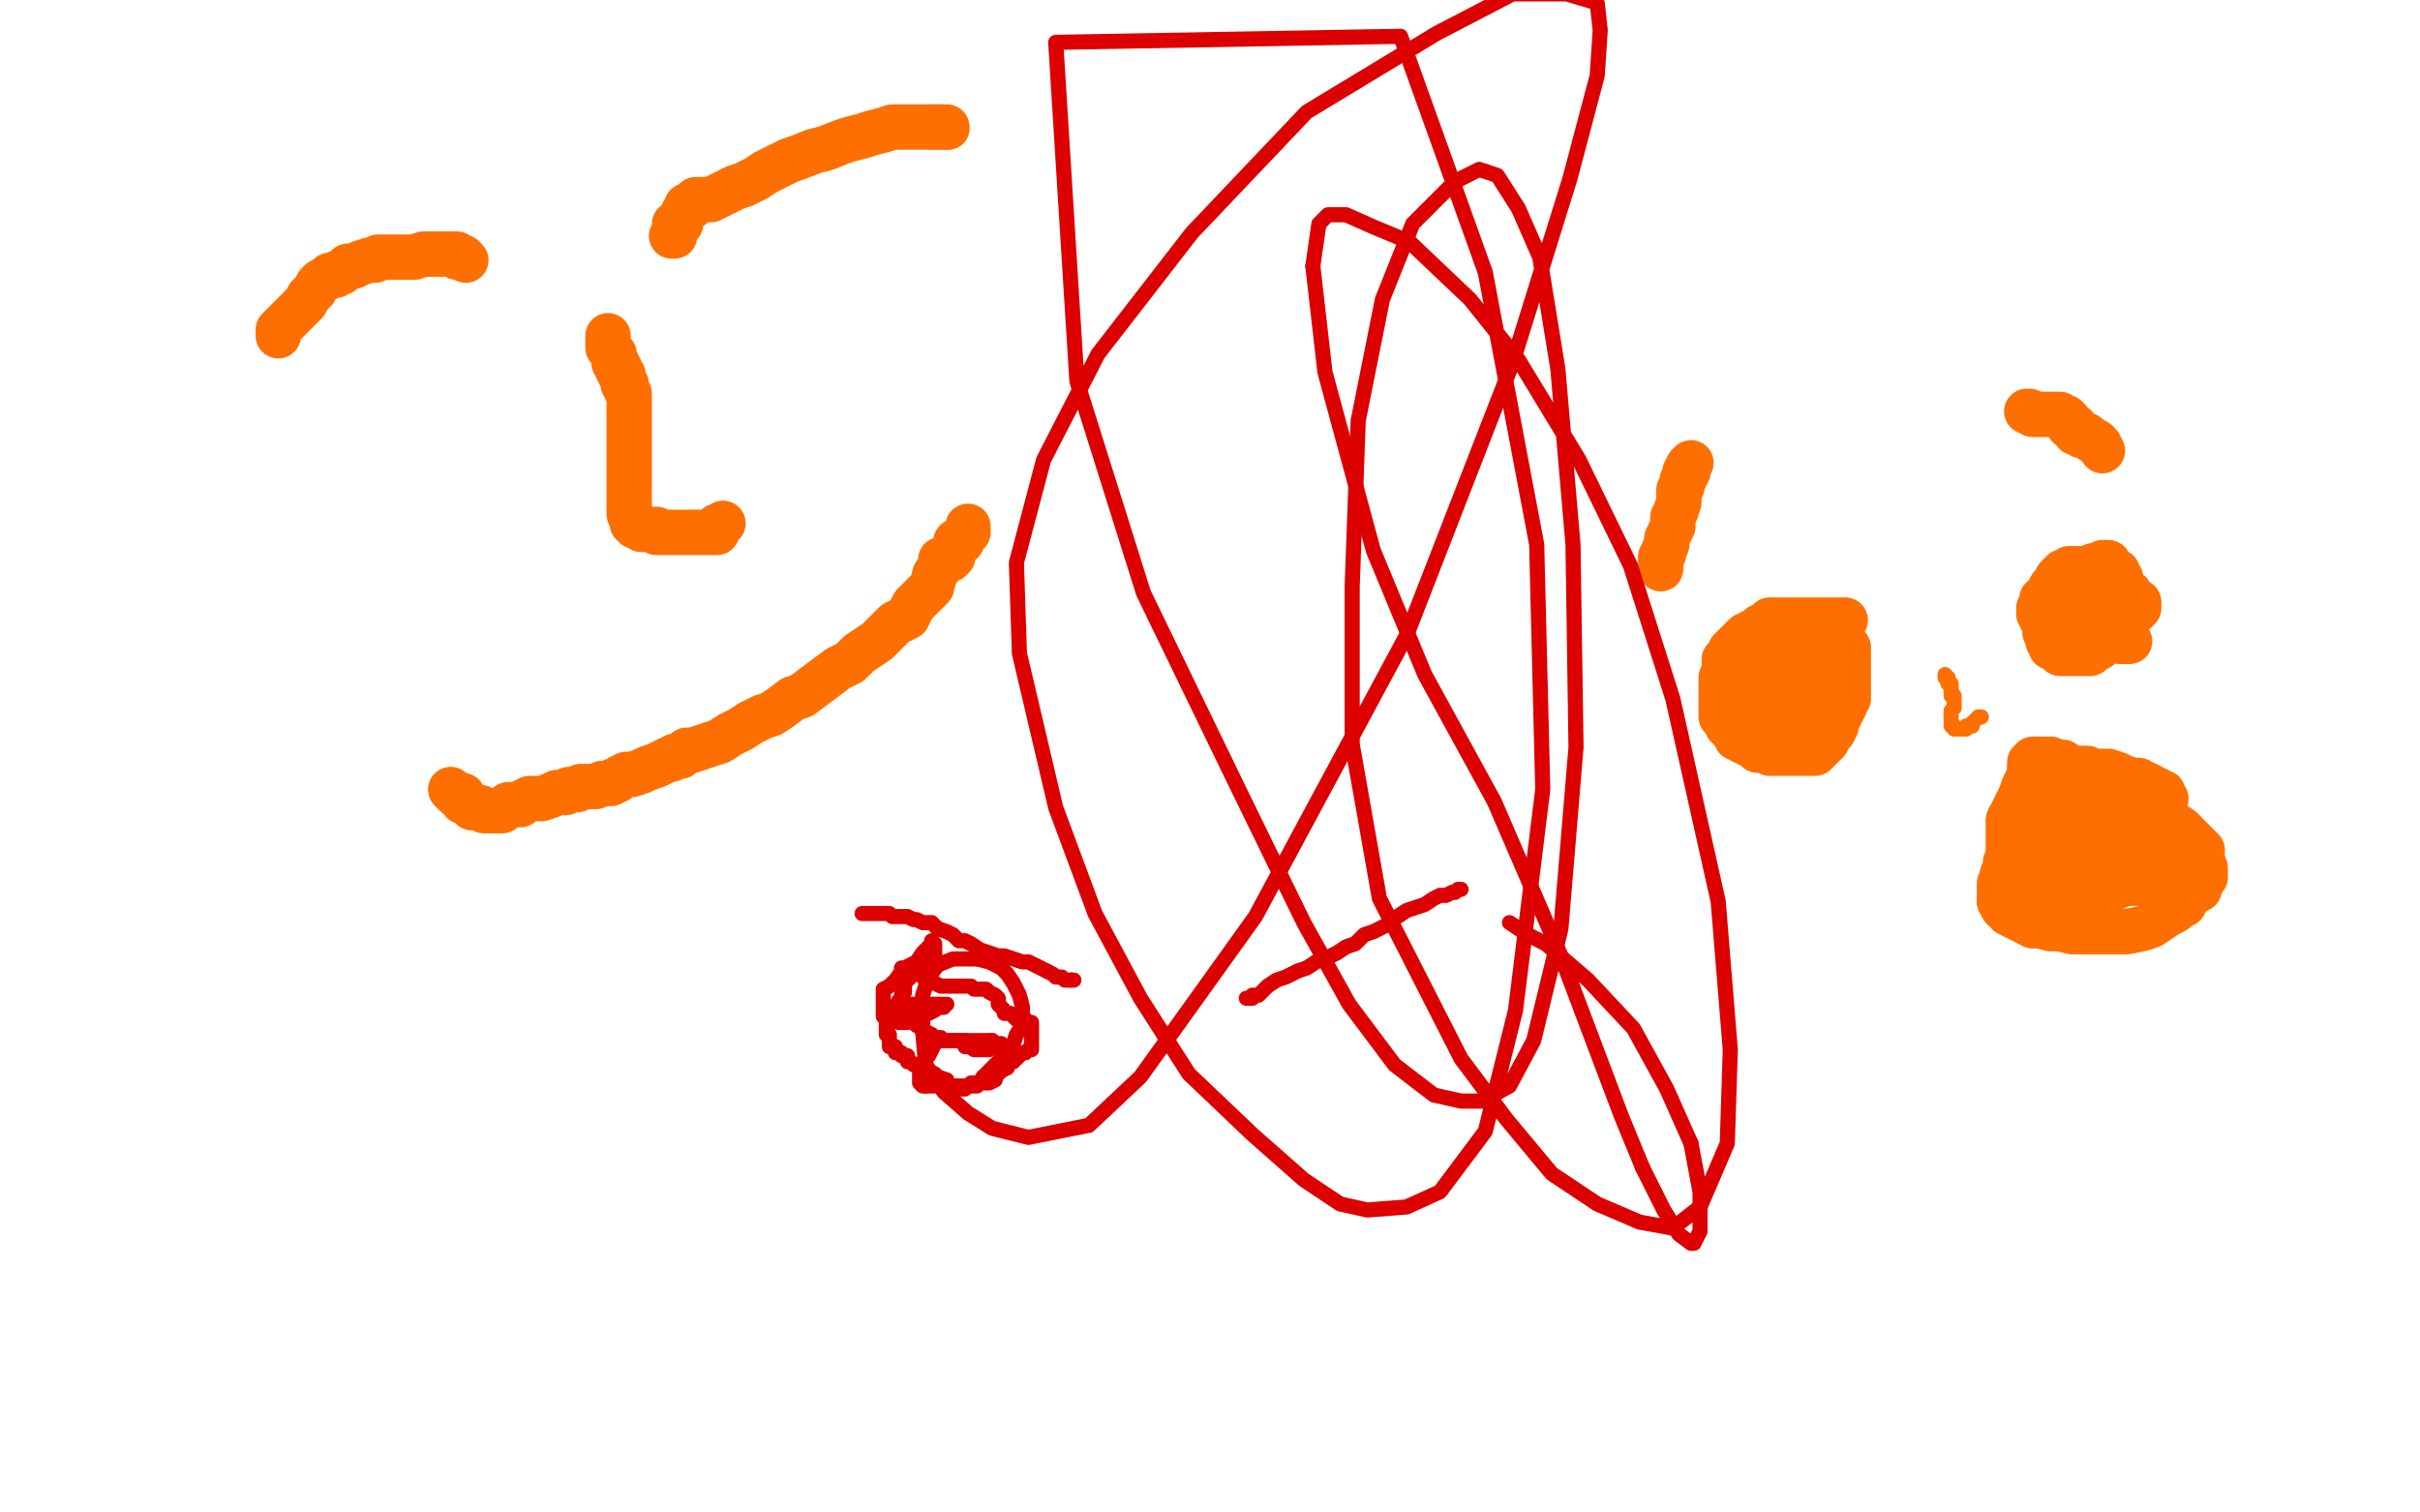 <?xml version="1.0" standalone="no"?>
<!DOCTYPE svg PUBLIC "-//W3C//DTD SVG 1.1//EN"
"http://www.w3.org/Graphics/SVG/1.1/DTD/svg11.dtd">

<svg width="800" height="500" version="1.1" xmlns="http://www.w3.org/2000/svg" xmlns:xlink="http://www.w3.org/1999/xlink" style="stroke-antialiasing: false"><desc>This SVG has been created on https://colorillo.com/</desc><rect x='0' y='0' width='800' height='500' style='fill: rgb(255,255,255); stroke-width:0' /><polyline points="92,111 92,110 92,110 92,109 92,109 93,108 93,108 95,106 95,106 97,104 97,104 99,102 99,102 101,100 102,98 104,96 105,94 106,93 108,92 109,91 111,91 112,90 113,90 115,88 117,88 119,87 122,86 124,86 125,85 127,85 130,85 133,85 137,85 140,84 143,84 145,84 147,84 148,84 149,84 150,84 151,84 151,85 153,85 154,86" style="fill: none; stroke: #ff6f00; stroke-width: 15; stroke-linejoin: round; stroke-linecap: round; stroke-antialiasing: false; stroke-antialias: 0; opacity: 1.0"/>
<polyline points="222,78 223,78 223,78 223,77 223,77 223,76 223,76 223,75 223,75 223,74 225,74 225,73 225,72 226,71 226,70 227,69 227,68 229,68 229,67 230,67 230,66 231,66 232,66 233,66 235,66 237,65 239,64 241,63 243,62 246,61 250,59 253,57 257,55 261,53 264,52 269,50 273,49 278,47 281,46 285,45 288,44 292,43 295,42 299,42 303,42 304,42 306,42 307,42 308,42" style="fill: none; stroke: #ff6f00; stroke-width: 15; stroke-linejoin: round; stroke-linecap: round; stroke-antialiasing: false; stroke-antialias: 0; opacity: 1.0"/>
<polyline points="311,42 312,42 313,42" style="fill: none; stroke: #ff6f00; stroke-width: 15; stroke-linejoin: round; stroke-linecap: round; stroke-antialiasing: false; stroke-antialias: 0; opacity: 1.0"/>
<polyline points="308,42 309,42 310,42 311,42" style="fill: none; stroke: #ff6f00; stroke-width: 15; stroke-linejoin: round; stroke-linecap: round; stroke-antialiasing: false; stroke-antialias: 0; opacity: 1.0"/>
<circle cx="313.5" cy="42.5" r="7" style="fill: #ff6f00; stroke-antialiasing: false; stroke-antialias: 0; opacity: 1.0"/>
<polyline points="201,111 201,112 201,112 201,113 201,113 201,114 201,115 202,116 203,117 203,118 203,119 203,120 204,120 204,121 204,122 205,122 205,124 206,124 206,126 206,127 207,127 207,128 207,129 208,130 208,131 208,132 208,133 208,134 208,135 208,136 208,137 208,138 208,139 208,140 208,141 208,142 208,143 208,144 208,145 208,146 208,147 208,148 208,149 208,150 208,151 208,152 208,153 208,154 208,155 208,156 208,157 208,158 208,159 208,160 208,161 208,162 208,163 208,164 208,165 208,166 208,167 208,168 208,169 208,170 209,171 209,172 209,173 210,173 210,174 211,174 212,174 212,175 213,175 214,175 215,175 216,175 217,175 217,176 218,176 219,176 220,176 221,176 222,176 223,176 224,176 225,176 226,176 227,176 228,176 229,176 230,176 231,176 232,176 233,176 234,176 235,176 236,176 237,176 237,174 238,174 239,173" style="fill: none; stroke: #ff6f00; stroke-width: 15; stroke-linejoin: round; stroke-linecap: round; stroke-antialiasing: false; stroke-antialias: 0; opacity: 1.0"/>
<polyline points="149,261 150,262 150,262 151,263 151,263 152,263 152,263 153,263 153,263 153,265 153,265 154,265 154,265 156,267 157,267 159,267 160,268 161,268 162,268 164,268 165,268 166,268 168,266 169,266 170,266 172,266 173,265 175,264 176,264 177,264 179,264 182,263 184,262 186,262 187,262 188,261 189,261 191,261 192,260 194,260 195,260 196,260 197,260 199,259 200,259 201,259 202,259 203,258 204,258 205,257 207,256 209,256 212,255 214,254 217,253 219,252 221,251 222,251 223,250 225,250 227,248 229,248 232,247 235,246 238,245 241,243 245,241 248,239 252,237 255,236 258,234 262,231 265,230 269,227 273,224 277,221 281,219 284,216 287,214 290,212 293,209 296,206 300,204 302,200 305,197 308,194 309,190 311,187 311,185 312,185 313,185 314,185 315,184 315,182 316,181 316,180 316,179 318,179 318,178 319,177 320,176 320,175 320,174" style="fill: none; stroke: #ff6f00; stroke-width: 15; stroke-linejoin: round; stroke-linecap: round; stroke-antialiasing: false; stroke-antialias: 0; opacity: 1.0"/>
<polyline points="610,205 609,205 609,205 608,205 607,205 606,205 605,205 604,205 602,205 601,205 600,205 599,205 598,205 597,205 595,205 594,205 591,205 590,205 588,205 586,205 585,205 585,207 584,207 583,207 582,207 580,209 579,209 578,210 577,210 575,212 574,213 573,214 572,215 572,216 570,218 570,219 570,223 570,224 569,224 569,226 569,227 569,228 569,229 569,231 569,232 569,233 569,234 569,235 569,236 569,237 570,238 571,238 571,240 572,241 573,242 574,242 574,244 575,244 576,245 578,246 579,246 581,248 583,248 584,248 585,249 586,249 588,249 590,249 591,249 592,249 593,249 595,249 596,249 597,249 599,249 600,249 602,247 603,246 604,245 604,243 605,243 606,242 607,240 607,238 608,237 609,235 610,233 610,232 611,231 611,229 611,228 611,227 611,225 611,224 611,223 611,221 611,220 611,219 611,218 611,217 611,216 611,215 611,214 610,214 610,213 609,213 609,212 608,211 607,210 606,210 605,210 604,209 603,209 602,209 601,209 600,209 599,209 598,209 597,209 595,209 594,209 592,209 591,209 590,209 589,209 588,210 587,211 586,211 585,212 584,213 583,215 583,216 583,217 581,217 581,218 580,218 580,219 579,219 579,220 579,221 578,221 578,222 578,223 578,224 578,226 578,227 578,228 578,229 578,230 578,231 578,232 578,233" style="fill: none; stroke: #ff6f00; stroke-width: 15; stroke-linejoin: round; stroke-linecap: round; stroke-antialiasing: false; stroke-antialias: 0; opacity: 1.0"/>
<polyline points="579,237 580,238 581,238 581,239 582,239 583,240" style="fill: none; stroke: #ff6f00; stroke-width: 15; stroke-linejoin: round; stroke-linecap: round; stroke-antialiasing: false; stroke-antialias: 0; opacity: 1.0"/>
<polyline points="578,233 578,234 578,235 579,235 579,237" style="fill: none; stroke: #ff6f00; stroke-width: 15; stroke-linejoin: round; stroke-linecap: round; stroke-antialiasing: false; stroke-antialias: 0; opacity: 1.0"/>
<polyline points="583,240 584,240 585,240 586,240 587,240 588,240 589,240 590,240 591,240 592,240 593,240 594,240 595,240 596,240 597,240 598,240 599,240 599,239 601,238 602,238 602,237 603,237 603,236 603,235 604,235 604,234 604,233 604,232 604,231 604,230 604,229 604,228 604,227 604,226 604,225 604,224 603,224 603,223 602,222 602,221 602,220 601,220 600,220 600,219 599,219 598,219 597,219 596,219 595,219 595,218 594,218 593,218 592,218 591,218 590,218 589,218 588,218 587,218 586,218 585,218 585,219 585,220 585,221 585,222 585,223 587,223 587,224 588,224 588,226 590,226 591,227 592,227 593,228 594,228 596,228 597,228 598,228" style="fill: none; stroke: #ff6f00; stroke-width: 15; stroke-linejoin: round; stroke-linecap: round; stroke-antialiasing: false; stroke-antialias: 0; opacity: 1.0"/>
<polyline points="716,264 715,264 715,264 715,262 715,262 714,262 714,262 713,261 713,261 712,261 712,261 711,260 711,260 709,259 709,259 708,259 707,258 705,258 702,257 700,256 697,255 695,255 694,255 692,255 690,254 689,254 687,254 684,254 682,252 680,252 678,251 676,251 675,251 674,251 673,251" style="fill: none; stroke: #ff6f00; stroke-width: 15; stroke-linejoin: round; stroke-linecap: round; stroke-antialiasing: false; stroke-antialias: 0; opacity: 1.0"/>
<polyline points="671,254 671,256 669,260 668,263 667,265 666,267 665,269 664,271" style="fill: none; stroke: #ff6f00; stroke-width: 15; stroke-linejoin: round; stroke-linecap: round; stroke-antialiasing: false; stroke-antialias: 0; opacity: 1.0"/>
<polyline points="673,251 672,251 672,252 671,252 671,254" style="fill: none; stroke: #ff6f00; stroke-width: 15; stroke-linejoin: round; stroke-linecap: round; stroke-antialiasing: false; stroke-antialias: 0; opacity: 1.0"/>
<polyline points="664,271 664,273 664,277 664,280 664,283 663,285 663,287 662,289" style="fill: none; stroke: #ff6f00; stroke-width: 15; stroke-linejoin: round; stroke-linecap: round; stroke-antialiasing: false; stroke-antialias: 0; opacity: 1.0"/>
<polyline points="661,298 662,300 663,301 664,302 666,303 668,304 670,305 672,306" style="fill: none; stroke: #ff6f00; stroke-width: 15; stroke-linejoin: round; stroke-linecap: round; stroke-antialiasing: false; stroke-antialias: 0; opacity: 1.0"/>
<polyline points="662,289 662,291 661,292 661,294 661,295 661,296 661,297 661,298" style="fill: none; stroke: #ff6f00; stroke-width: 15; stroke-linejoin: round; stroke-linecap: round; stroke-antialiasing: false; stroke-antialias: 0; opacity: 1.0"/>
<polyline points="672,306 674,306 678,307 681,307 685,308 689,308 693,308 696,308 700,308 703,308 708,307 711,306 714,304 717,302 719,301 720,300 722,299 723,297 725,295 727,294 728,291 728,290 729,290 729,288 729,287 728,284 728,283 728,281 727,280 725,278 723,276 721,274 718,272 715,270 712,268 710,267 708,265 707,264 705,264 704,263 703,262 702,261 701,261 699,260 697,260 696,260 695,260 694,260 693,260 692,260 691,260 690,260 689,260 686,261 682,261 679,262 676,262 673,263 671,264 669,264 668,265 668,266 667,268 666,270 665,271 664,272 664,274 664,275 664,277 664,279 664,281 664,283 664,285 664,287 665,288 666,290 666,291 668,291 670,291 672,292 674,292 676,292 678,292 680,292 681,292 683,292 687,292 690,292 692,292 694,292 696,292 698,292 701,292 704,292 706,292 708,292 708,291 709,291 710,290 712,290 713,289 714,288 715,287 716,286 716,285 716,284 716,282 714,280 712,278 708,276 704,274 700,272 697,272 693,271 691,270 688,270 686,270 684,270 682,270 680,271 679,271 678,272 677,273 676,273 676,274 676,276 676,277 677,278 677,280 677,281 677,282 678,283 679,284 681,284 682,284 684,284 686,284 687,284 689,284 690,284 692,284 693,284 694,284 695,284 696,284 697,284 698,284 699,284 699,286 701,287 703,287 704,288 705,289 705,290 705,291 705,292 703,292 700,293 698,294 695,296 692,297 689,298 686,298 684,299 682,300 680,300 679,300 678,300" style="fill: none; stroke: #ff6f00; stroke-width: 15; stroke-linejoin: round; stroke-linecap: round; stroke-antialiasing: false; stroke-antialias: 0; opacity: 1.0"/>
<polyline points="686,296 688,296 689,295 690,294 691,292" style="fill: none; stroke: #ff6f00; stroke-width: 15; stroke-linejoin: round; stroke-linecap: round; stroke-antialiasing: false; stroke-antialias: 0; opacity: 1.0"/>
<polyline points="678,300 679,300 681,299 683,298 684,298 685,298 686,298 686,296" style="fill: none; stroke: #ff6f00; stroke-width: 15; stroke-linejoin: round; stroke-linecap: round; stroke-antialiasing: false; stroke-antialias: 0; opacity: 1.0"/>
<circle cx="691.5" cy="292.5" r="7" style="fill: #ff6f00; stroke-antialiasing: false; stroke-antialias: 0; opacity: 1.0"/>
<polyline points="697,186 696,186 696,186 695,186 695,186 694,187 694,187 692,187 692,187 690,188 690,188 688,188 687,188 685,188 684,188 683,189 682,189 681,190 680,191 680,192 678,194 677,196 676,198 675,198 675,200 674,201 674,202 674,203 675,204 675,205 676,206 676,207 676,209 677,210 677,211 677,212 678,213 678,214 680,214 680,215 681,215 681,216 682,216 683,216 684,216 685,216 686,216 687,216 689,216 690,216 691,216 692,215 692,214 694,214 694,212 695,211 696,210 697,209 698,208 698,207 699,207 700,206 700,205 700,204 700,203 700,202 700,201 699,200 699,199 699,198 699,197 698,197 698,196 697,195 696,195 695,195 694,195 694,196 694,197 693,198 692,199 691,200 690,200 689,201 688,202 687,202 686,202 685,203 685,204 685,205 686,205 687,205 688,205 689,205 690,205 692,205 693,204 695,204 696,203 697,203 699,203 700,203 701,203 701,202 703,202 704,202 705,202 706,202 706,201 707,201 707,200 707,199 706,199 705,199 705,198 704,198 704,196 702,195 702,194 701,194 701,193 701,192 701,191 700,191 700,189 699,189 699,190 698,190 698,191 698,192" style="fill: none; stroke: #ff6f00; stroke-width: 15; stroke-linejoin: round; stroke-linecap: round; stroke-antialiasing: false; stroke-antialias: 0; opacity: 1.0"/>
<polyline points="698,198 698,199 698,200 698,201 698,202" style="fill: none; stroke: #ff6f00; stroke-width: 15; stroke-linejoin: round; stroke-linecap: round; stroke-antialiasing: false; stroke-antialias: 0; opacity: 1.0"/>
<polyline points="698,192 698,193 698,194 698,195 698,196 698,197 698,198" style="fill: none; stroke: #ff6f00; stroke-width: 15; stroke-linejoin: round; stroke-linecap: round; stroke-antialiasing: false; stroke-antialias: 0; opacity: 1.0"/>
<polyline points="698,206 698,207 698,208 698,209 700,209 700,210 700,211 701,211 701,212" style="fill: none; stroke: #ff6f00; stroke-width: 15; stroke-linejoin: round; stroke-linecap: round; stroke-antialiasing: false; stroke-antialias: 0; opacity: 1.0"/>
<polyline points="698,202 698,203 698,204 698,205 698,206" style="fill: none; stroke: #ff6f00; stroke-width: 15; stroke-linejoin: round; stroke-linecap: round; stroke-antialiasing: false; stroke-antialias: 0; opacity: 1.0"/>
<polyline points="703,212 704,212" style="fill: none; stroke: #ff6f00; stroke-width: 15; stroke-linejoin: round; stroke-linecap: round; stroke-antialiasing: false; stroke-antialias: 0; opacity: 1.0"/>
<polyline points="701,212 702,212 703,212" style="fill: none; stroke: #ff6f00; stroke-width: 15; stroke-linejoin: round; stroke-linecap: round; stroke-antialiasing: false; stroke-antialias: 0; opacity: 1.0"/>
<polyline points="549,188 549,187 549,187 549,186 549,186 549,185 549,185 549,184 550,183 550,182 551,180 551,178 552,176 553,174 553,171 554,169 555,166 555,164 555,163 555,162 556,161 556,159 557,158 557,157 557,156 558,156 558,154 559,153" style="fill: none; stroke: #ff6f00; stroke-width: 15; stroke-linejoin: round; stroke-linecap: round; stroke-antialiasing: false; stroke-antialias: 0; opacity: 1.0"/>
<polyline points="695,149 694,147 694,147 693,146 693,146 692,146 692,146 691,145 691,145 690,144 690,144 688,144 688,144 687,143 686,143 686,141 685,141 684,141 684,139 683,139 683,138 682,138 681,138 681,137 680,137 679,137 678,137 677,137 676,137 675,137 674,137 673,137 672,137 671,136 670,136" style="fill: none; stroke: #ff6f00; stroke-width: 15; stroke-linejoin: round; stroke-linecap: round; stroke-antialiasing: false; stroke-antialias: 0; opacity: 1.0"/>
<polyline points="643,223 643,224 643,224 644,224 644,224 644,225 644,225 644,226 644,226 645,226 645,227 645,228 645,229 645,230 646,230 646,231 646,232 646,233 646,234 645,235 645,236 645,237 645,238 645,239 645,240 646,240 646,241 647,241 648,241 649,241 650,241 650,240 652,240 652,239 653,238 654,237 655,237" style="fill: none; stroke: #ff6f00; stroke-width: 5; stroke-linejoin: round; stroke-linecap: round; stroke-antialiasing: false; stroke-antialias: 0; opacity: 1.0"/>
<polyline points="285,302 286,302 286,302 287,302 287,302 288,302 288,302 289,302 289,302 290,302 290,302 291,302 292,302 293,302 294,302 295,303 296,303 297,303 298,303 299,303 300,303 302,304 303,304 305,305 306,305 308,305 310,307 313,308 315,309 317,311 319,311 321,312 324,314 327,315 330,316 332,316 335,317 338,318 339,318 340,318 342,319 344,320 346,321" style="fill: none; stroke: #dc0000; stroke-width: 5; stroke-linejoin: round; stroke-linecap: round; stroke-antialiasing: false; stroke-antialias: 0; opacity: 1.0"/>
<polyline points="354,324 355,324" style="fill: none; stroke: #dc0000; stroke-width: 5; stroke-linejoin: round; stroke-linecap: round; stroke-antialiasing: false; stroke-antialias: 0; opacity: 1.0"/>
<polyline points="346,321 348,322 349,323 351,323 352,324 353,324 354,324" style="fill: none; stroke: #dc0000; stroke-width: 5; stroke-linejoin: round; stroke-linecap: round; stroke-antialiasing: false; stroke-antialias: 0; opacity: 1.0"/>
<polyline points="412,330 413,330 413,330 414,330 414,330 414,329 414,329 416,329 416,329 417,328 417,328 419,326 419,326 422,324 422,324 425,323 429,321 432,320 435,318 438,317 442,315 445,313 448,312 451,309 454,308 458,306 460,304 462,303 465,301 468,300 471,299 474,297 476,296 478,296 480,295 481,295 482,294 483,294" style="fill: none; stroke: #dc0000; stroke-width: 5; stroke-linejoin: round; stroke-linecap: round; stroke-antialiasing: false; stroke-antialias: 0; opacity: 1.0"/>
<polyline points="298,320 299,320 299,320 300,321 300,321 301,321 301,321 303,322 303,322 304,322 304,322 306,324 306,324 307,324 309,325 311,326 314,326 316,326 318,326 320,326 321,326 322,327 324,327 325,327 326,327 327,328 329,329 330,330 330,332 331,333 332,334 332,335 334,335 335,336 336,337 338,337 339,337 340,338 341,338 341,339 341,340 341,341 341,342 341,343 341,344 341,345 341,346 341,347 340,347 339,348 338,348 337,349 336,350 335,350 335,351 334,351 333,352 333,353 331,354 330,355 329,355 329,357 327,358 326,358 324,358 323,358 322,358 321,358 319,360 318,360 317,360 316,360 315,360 313,359 313,357 310,356 309,355 307,354 305,353 304,352 302,352 301,351 300,351 300,349 298,349 298,348 296,348 296,347 296,346 294,346 294,345 294,344 294,343 294,342 293,342 293,340 293,339 293,338 293,337 292,336 292,334 292,333 292,331 292,330 292,329 292,328 292,327 294,326 296,324 299,320 303,318 305,315 307,313 308,312 308,311 309,312 309,313 309,314 309,315 309,316 309,317 309,318 308,318 307,318 307,320 305,320 303,322 302,322 301,323 299,325 299,326 299,328 298,329 298,330 298,331 297,331 297,332 297,333 297,334 297,335 297,336 297,337 297,338 299,338 300,338 302,337 305,336 307,335 309,334 310,333 311,333 312,333 312,332 313,332 312,332 310,332 307,332 305,332 303,332 302,332 300,332 299,332 298,332 298,333 298,334 298,335 299,336 301,337 303,339 305,340 306,341 308,342 309,343 310,343 311,343 312,344 313,344 314,344 315,344 316,344 317,344 318,344 319,344 319,346 320,346 321,346 322,347 323,347 324,347 325,347 326,347 327,347 328,346 329,346 330,346 330,345 331,345 330,345 329,345 328,344" style="fill: none; stroke: #dc0000; stroke-width: 5; stroke-linejoin: round; stroke-linecap: round; stroke-antialiasing: false; stroke-antialias: 0; opacity: 1.0"/>
<polyline points="305,353 304,355 304,356 304,357 304,358 305,359 306,359" style="fill: none; stroke: #dc0000; stroke-width: 5; stroke-linejoin: round; stroke-linecap: round; stroke-antialiasing: false; stroke-antialias: 0; opacity: 1.0"/>
<polyline points="328,344 325,344 323,344 320,344 318,344 316,344 314,344 313,344 311,344 310,344 309,345 308,347 307,349 305,351 305,353" style="fill: none; stroke: #dc0000; stroke-width: 5; stroke-linejoin: round; stroke-linecap: round; stroke-antialiasing: false; stroke-antialias: 0; opacity: 1.0"/>
<polyline points="325,356 327,354 329,352 332,349 335,345 336,342 338,339 338,336" style="fill: none; stroke: #dc0000; stroke-width: 5; stroke-linejoin: round; stroke-linecap: round; stroke-antialiasing: false; stroke-antialias: 0; opacity: 1.0"/>
<polyline points="306,359 309,359 312,359 314,359 317,359 320,359 323,359 325,356" style="fill: none; stroke: #dc0000; stroke-width: 5; stroke-linejoin: round; stroke-linecap: round; stroke-antialiasing: false; stroke-antialias: 0; opacity: 1.0"/>
<polyline points="323,317 319,317 315,317 310,319 307,323 305,329 305,341 306,352" style="fill: none; stroke: #dc0000; stroke-width: 5; stroke-linejoin: round; stroke-linecap: round; stroke-antialiasing: false; stroke-antialias: 0; opacity: 1.0"/>
<polyline points="338,336 338,333 337,329 335,325 333,322 331,320 327,318 323,317" style="fill: none; stroke: #dc0000; stroke-width: 5; stroke-linejoin: round; stroke-linecap: round; stroke-antialiasing: false; stroke-antialias: 0; opacity: 1.0"/>
<polyline points="306,352 312,361 320,368 328,373 340,376 360,372 377,356 415,303 465,210 500,120 519,59 528,25 529,10 528,1 518,-2 500,-2 475,11 432,37 394,77 363,117 345,152 336,186 337,216 349,267 362,302 377,330 393,355 414,375 431,390 443,398 452,400 465,399 476,394 491,374 501,334 510,261 508,180 491,90 463,12 349,14 356,126 378,196 410,262 431,305 446,332 461,352 474,362 483,364 490,364 499,359 507,344 516,307 521,247 520,180 515,122 509,85 502,69 495,58 489,56 481,60 467,74 457,99 449,139 447,194 447,246 456,297 483,350 498,370 513,388 528,398 542,404 553,406 562,399 571,378 572,347 568,298 553,231 539,187 522,152 502,119 486,99 466,80 454,75 445,71 439,71 436,74 434,88" style="fill: none; stroke: #dc0000; stroke-width: 5; stroke-linejoin: round; stroke-linecap: round; stroke-antialiasing: false; stroke-antialias: 0; opacity: 1.0"/>
<polyline points="543,386 550,400 555,408 559,411 560,411 562,407 562,394 559,378" style="fill: none; stroke: #dc0000; stroke-width: 5; stroke-linejoin: round; stroke-linecap: round; stroke-antialiasing: false; stroke-antialias: 0; opacity: 1.0"/>
<polyline points="434,88 438,123 454,182 471,223 494,265 516,316 536,369 543,386" style="fill: none; stroke: #dc0000; stroke-width: 5; stroke-linejoin: round; stroke-linecap: round; stroke-antialiasing: false; stroke-antialias: 0; opacity: 1.0"/>
<polyline points="559,378 551,360 540,340 525,324 511,312 505,309 499,305" style="fill: none; stroke: #dc0000; stroke-width: 5; stroke-linejoin: round; stroke-linecap: round; stroke-antialiasing: false; stroke-antialias: 0; opacity: 1.0"/>
</svg>
